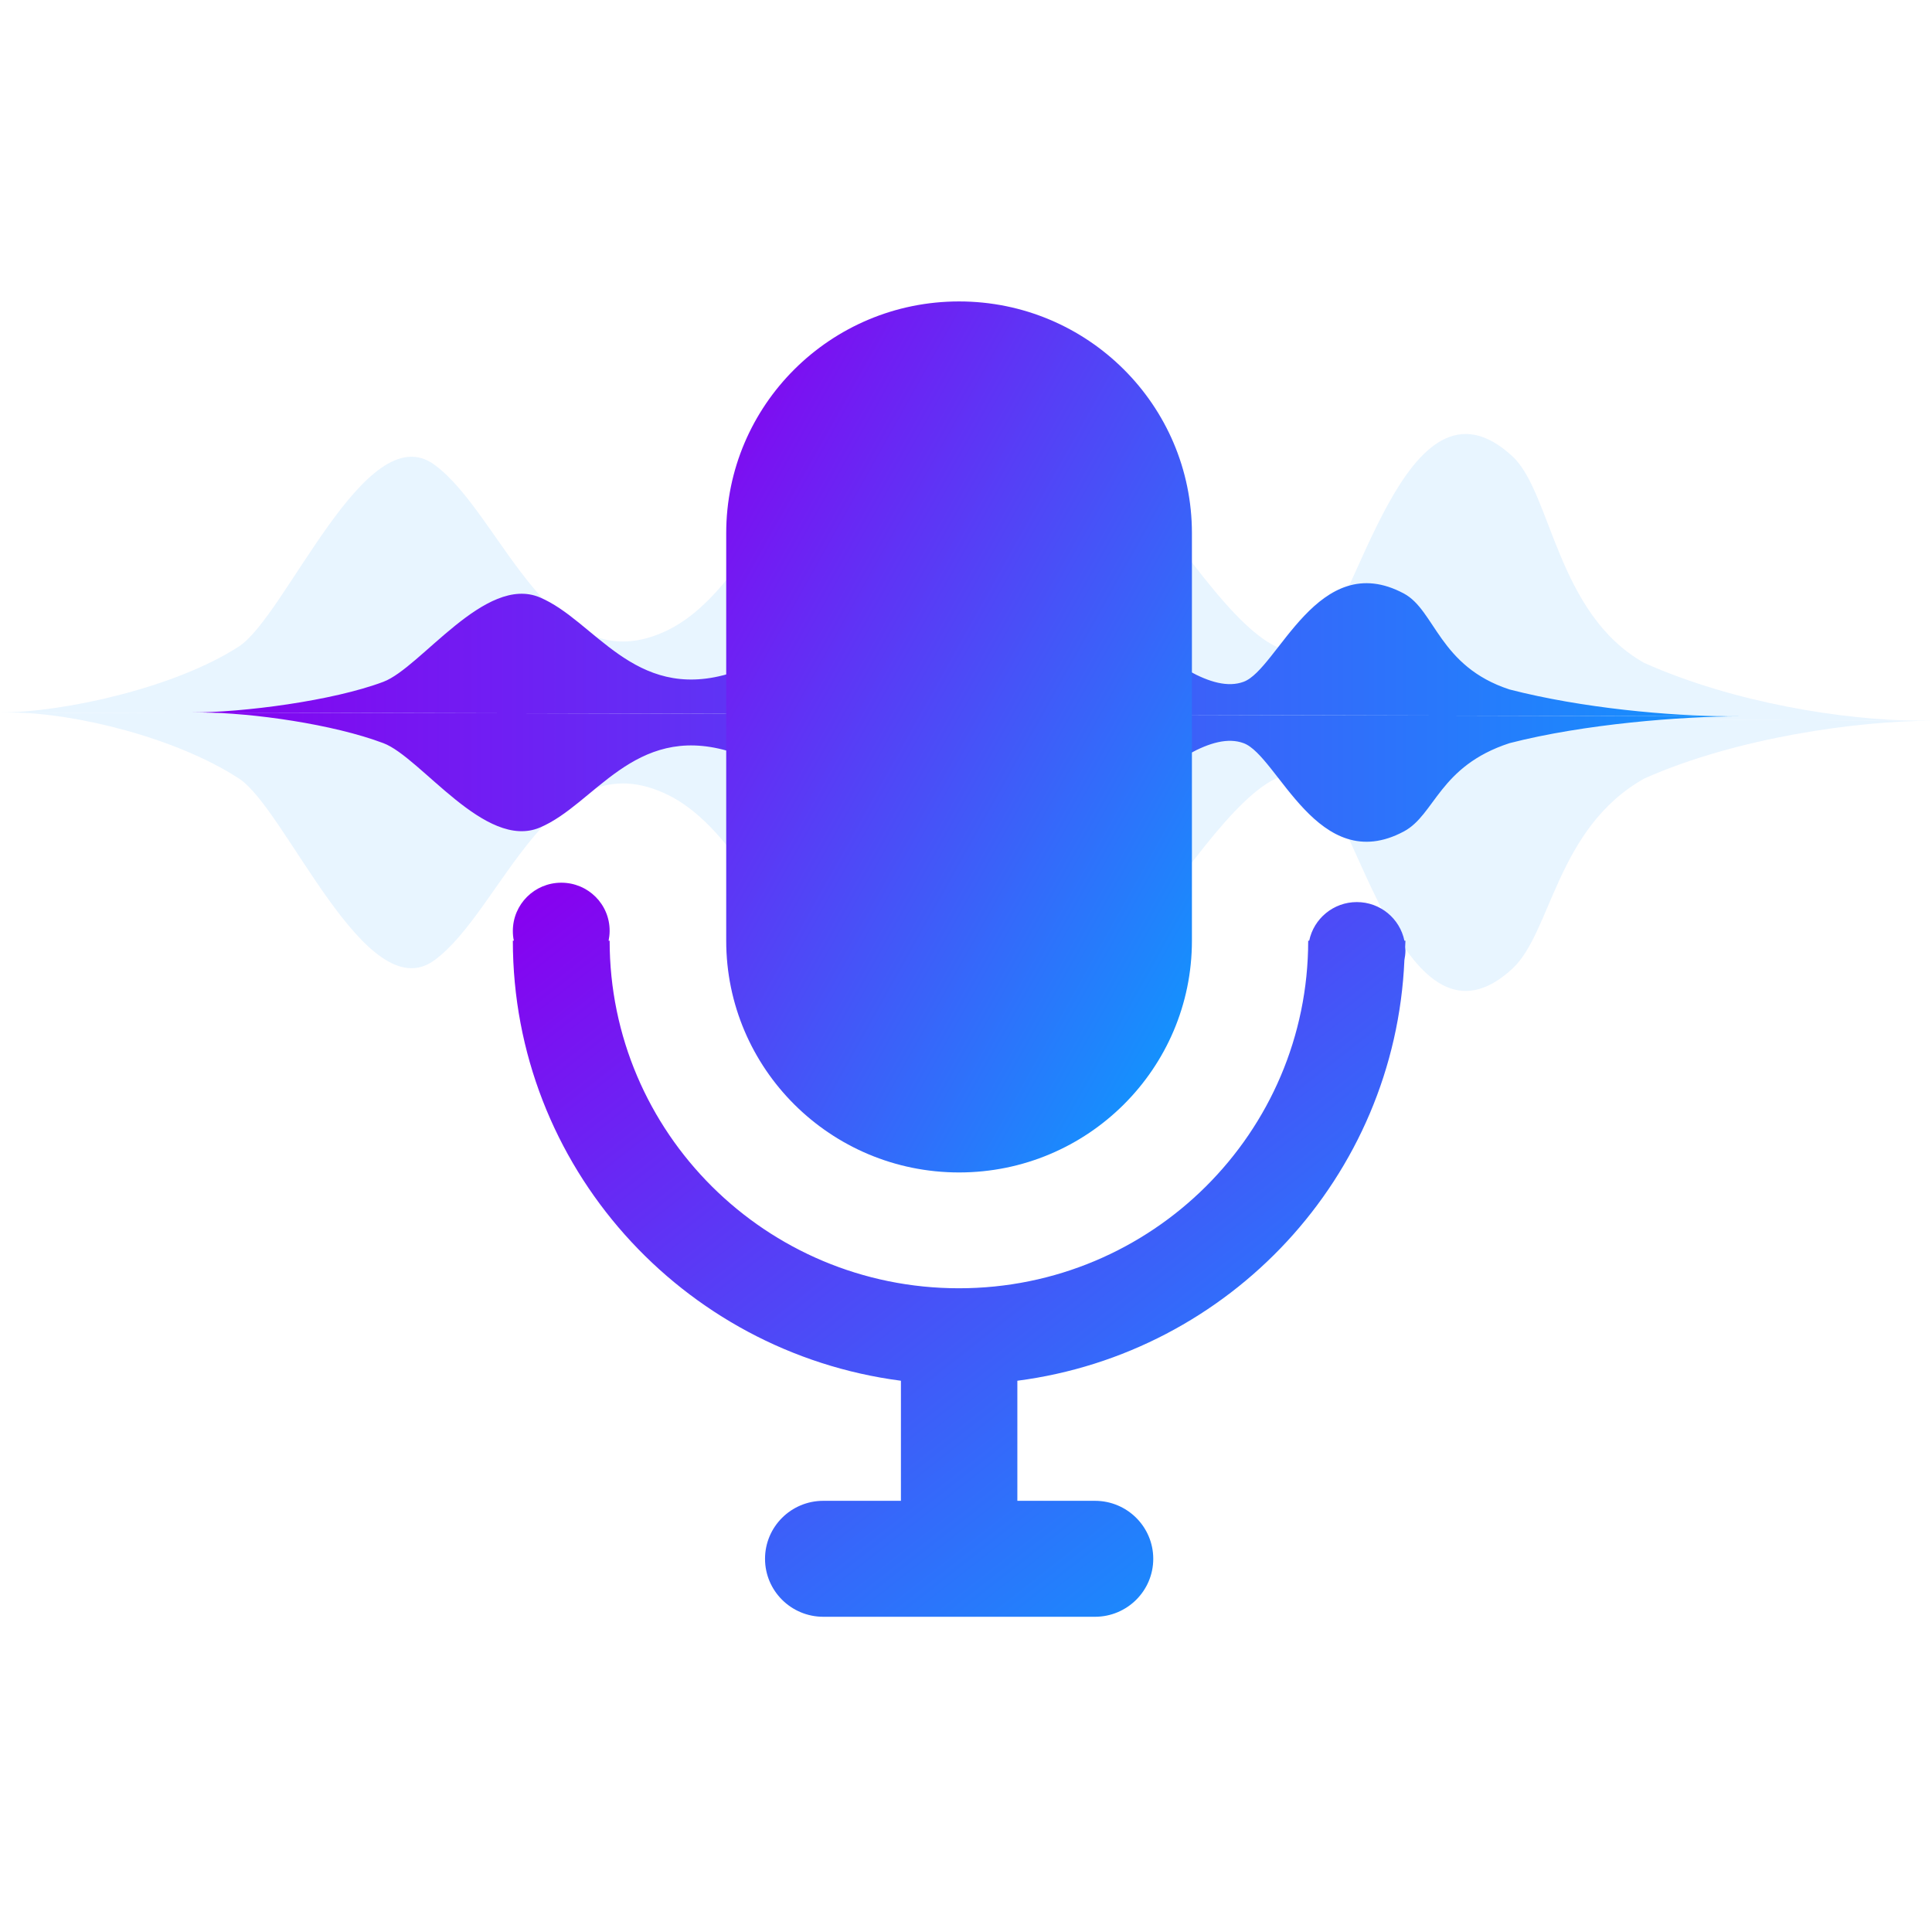 <svg width="141" height="140" viewBox="0 0 141 140" fill="none" xmlns="http://www.w3.org/2000/svg">
<g opacity="0.1">
<path d="M0 52C4.629 52 12.818 50.191 17.447 47.175C20.862 44.95 26.704 30.289 31.689 33.907C36.674 37.526 40.235 50.19 48.78 45.969C57.326 41.747 61.016 21.494 71.212 24.258C80.114 26.671 90.083 50.794 95.78 47.175C98.911 45.186 102.545 26.067 110.379 33.304C113.227 35.936 113.583 44.763 119.992 48.381C126.626 51.338 134.628 52.556 139.973 52.602L140.288 52.603C140.184 52.603 140.079 52.602 139.973 52.602L0 52Z" fill="#1594FF"/>
<path d="M17.447 56.825C12.871 53.843 5.511 52.041 0.872 52.001L141 52.603C135.659 52.603 126.758 53.809 119.992 56.825C113.583 60.443 113.227 68.064 110.379 70.696C102.545 77.933 98.911 58.814 95.78 56.825C90.083 53.206 80.114 77.329 71.212 79.742C61.016 82.506 57.326 62.253 48.78 58.031C40.235 53.81 36.674 66.474 31.689 70.093C26.704 73.711 20.862 59.05 17.447 56.825Z" fill="#1594FF"/>
</g>
<path d="M14 52C17.71 52 24.273 51.16 27.982 49.76C30.719 48.727 35.401 41.92 39.397 43.6C43.391 45.28 46.245 51.16 53.093 49.2C59.942 47.24 62.899 37.837 71.071 39.12C78.204 40.24 86.194 51.44 90.76 49.76C93.269 48.837 96.182 39.96 102.46 43.32C104.742 44.542 105.028 48.64 110.164 50.32C115.48 51.693 121.894 52.258 126.177 52.279L126.429 52.28C126.346 52.28 126.262 52.28 126.177 52.279L14 52Z" fill="url(#paint0_linear_163_6461)"/>
<path d="M27.982 54.24C24.315 52.856 18.417 52.019 14.699 52L127 52.28C122.72 52.28 115.586 52.84 110.164 54.24C105.028 55.92 104.742 59.458 102.46 60.68C96.182 64.04 93.269 55.163 90.76 54.24C86.194 52.56 78.204 63.76 71.071 64.88C62.899 66.163 59.942 56.76 53.093 54.8C46.245 52.84 43.391 58.72 39.397 60.4C35.401 62.08 30.719 55.273 27.982 54.24Z" fill="url(#paint1_linear_163_6461)"/>
<path d="M40.965 64.424C39.01 64.424 37.428 65.999 37.428 67.949C37.428 68.195 37.449 68.431 37.502 68.655H37.428C37.428 85.121 49.772 98.695 65.751 100.773V109.537H60.086C57.735 109.537 55.833 111.433 55.833 113.769C55.833 116.104 57.735 118 60.086 118H79.912C82.263 118 84.166 116.104 84.166 113.769C84.166 111.433 82.263 109.537 79.912 109.537H74.248V100.773C89.756 98.759 101.812 85.893 102.495 70.07C102.538 69.845 102.571 69.609 102.571 69.363C102.571 69.277 102.549 69.202 102.549 69.127C102.549 68.966 102.571 68.817 102.571 68.656H102.495C102.164 67.049 100.743 65.838 99.022 65.838C97.312 65.838 95.879 67.049 95.548 68.656H95.474C95.474 82.668 84.059 94.024 69.983 94.024C55.907 94.024 44.492 82.668 44.492 68.656H44.417C44.46 68.431 44.492 68.195 44.492 67.949C44.503 65.999 42.922 64.424 40.965 64.424Z" fill="url(#paint2_linear_163_6461)"/>
<path d="M53 38.916C53 29.574 60.61 22 69.994 22C79.378 22 86.988 29.574 86.988 38.916V68.655C86.988 77.997 79.378 85.571 69.994 85.571C60.61 85.571 53 77.997 53 68.655V38.916Z" fill="url(#paint3_linear_163_6461)"/>
<defs>
<linearGradient id="paint0_linear_163_6461" x1="14" y1="52" x2="136.741" y2="52" gradientUnits="userSpaceOnUse">
<stop stop-color="#8701F0"/>
<stop offset="1" stop-color="#08A1FF"/>
</linearGradient>
<linearGradient id="paint1_linear_163_6461" x1="14" y1="52" x2="136.741" y2="52" gradientUnits="userSpaceOnUse">
<stop stop-color="#8701F0"/>
<stop offset="1" stop-color="#08A1FF"/>
</linearGradient>
<linearGradient id="paint2_linear_163_6461" x1="40.236" y1="64.424" x2="90.114" y2="127.803" gradientUnits="userSpaceOnUse">
<stop stop-color="#8701F0"/>
<stop offset="1" stop-color="#08A1FF"/>
</linearGradient>
<linearGradient id="paint3_linear_163_6461" x1="54.465" y1="22" x2="106.319" y2="50.972" gradientUnits="userSpaceOnUse">
<stop stop-color="#8701F0"/>
<stop offset="1" stop-color="#08A1FF"/>
</linearGradient>
</defs>
</svg>
